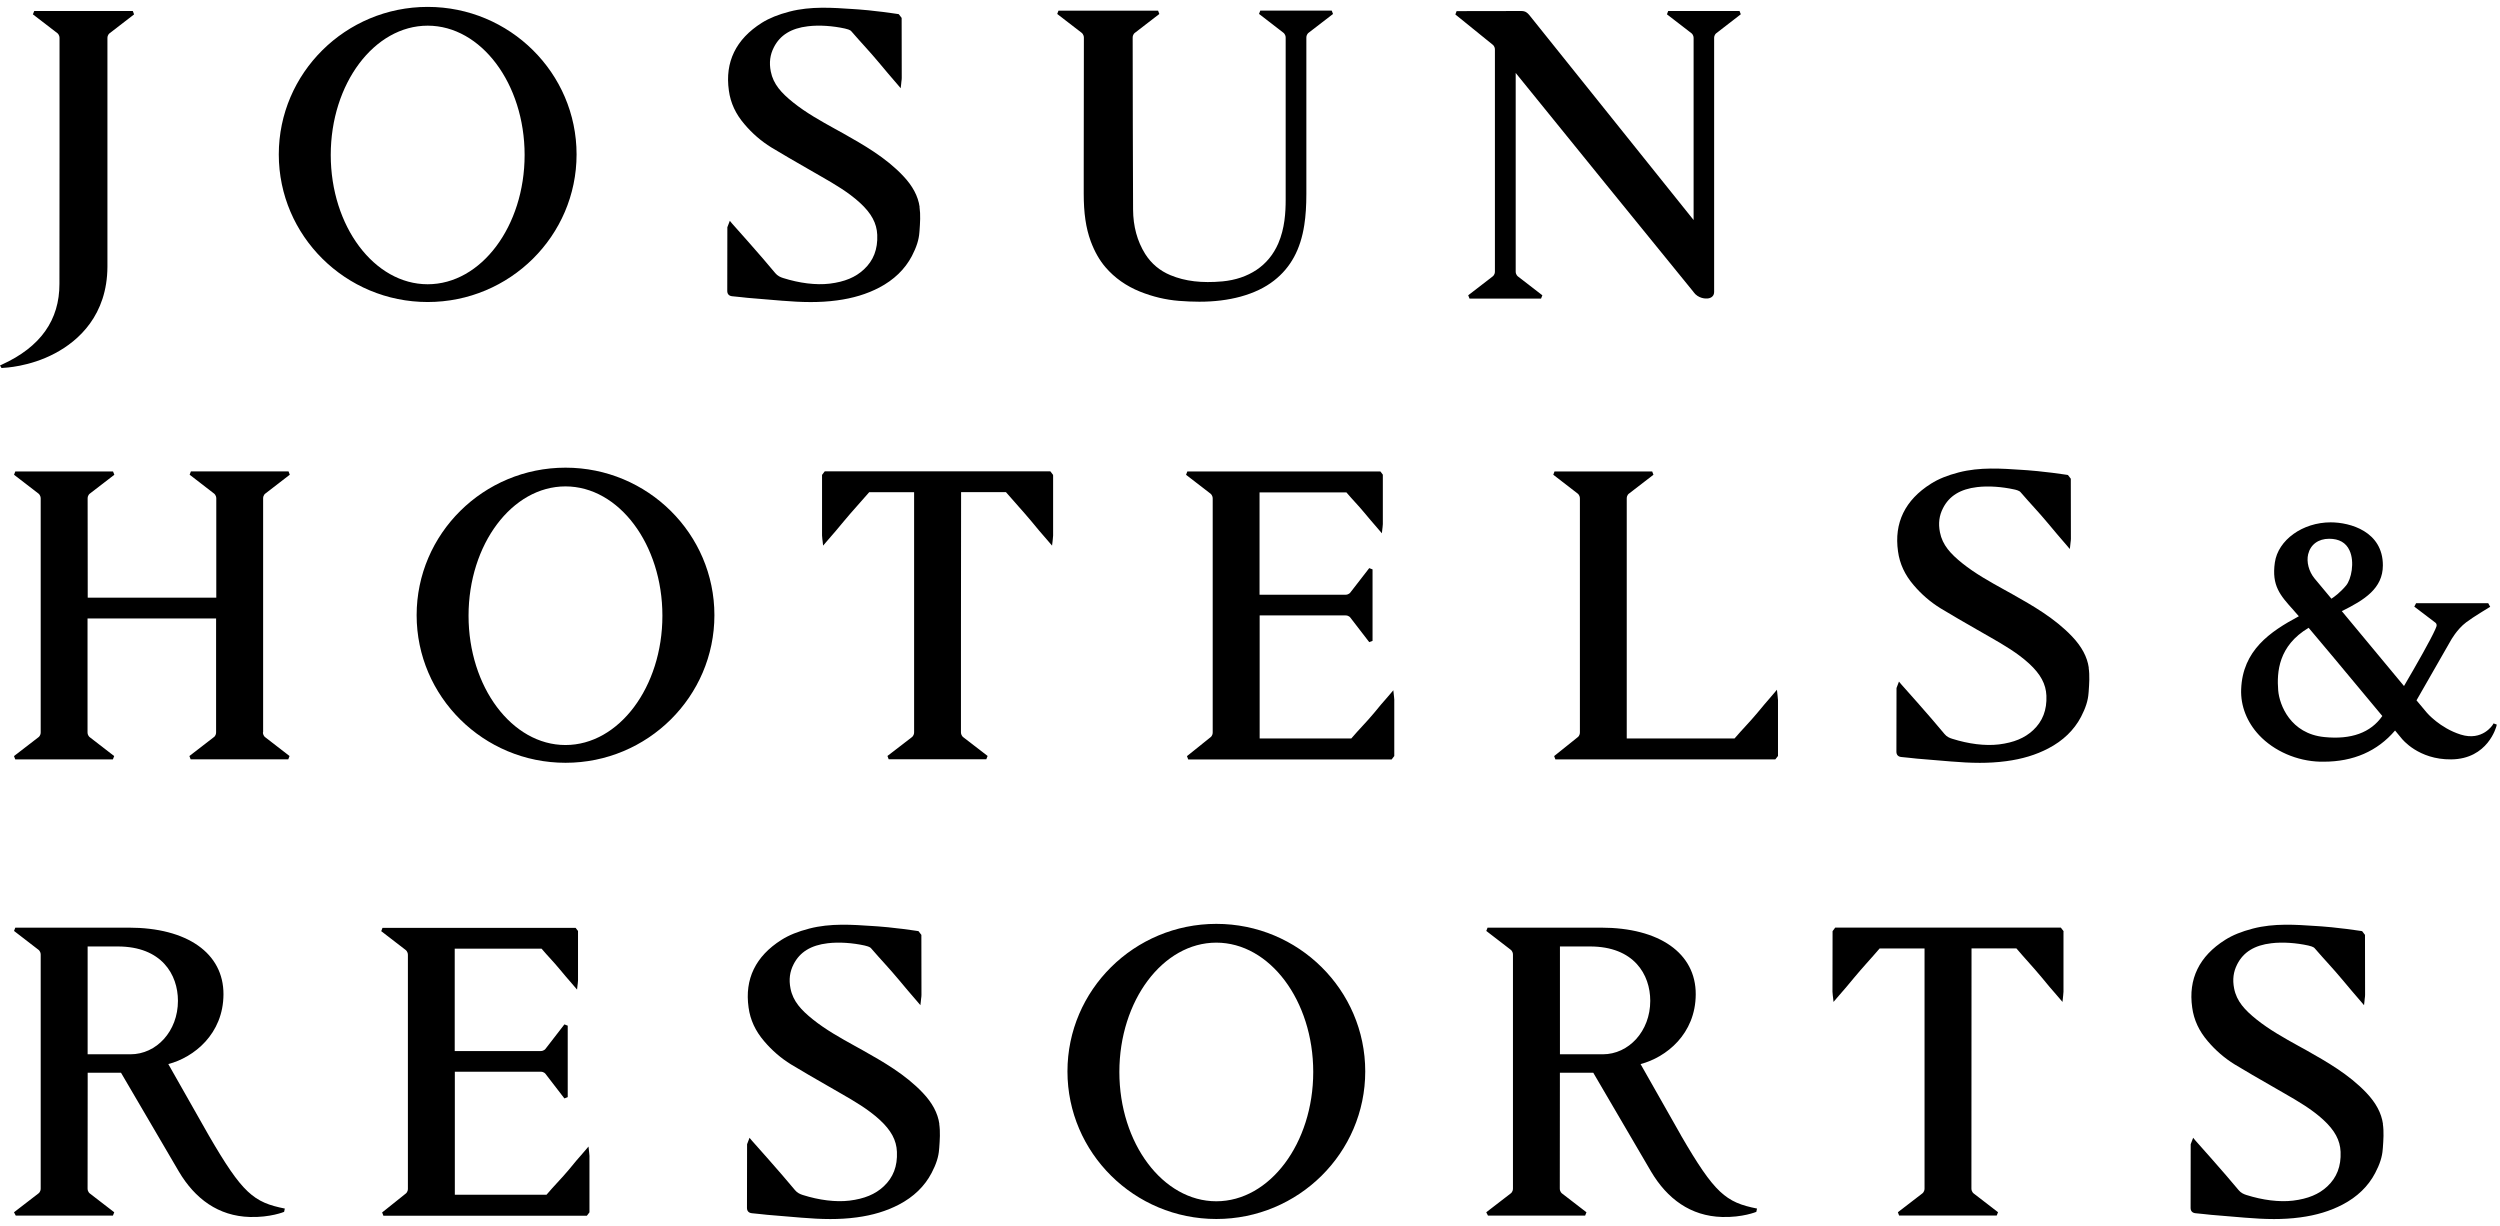 <svg width="208" height="102" viewBox="0 0 208 102" fill="none" xmlns="http://www.w3.org/2000/svg">
<g clip-path="url(#clip0_129_4838)">
<path d="M7.291 87.717C7.291 85.328 7.291 81.853 7.291 78.746H9.797C13.447 78.746 14.805 81.081 14.805 83.269C14.805 85.804 13.013 87.717 10.858 87.717H7.299H7.291ZM17.365 94.458L14.003 88.531C16.129 87.976 18.58 86.034 18.593 82.73C18.605 79.306 15.573 77.18 10.712 77.18H1.273L1.168 77.455L3.206 79.026C3.206 79.026 3.386 79.155 3.386 79.427V98.889C3.386 99.157 3.215 99.286 3.198 99.294L1.164 100.861L1.31 101.136H9.396L9.505 100.861L7.466 99.29C7.466 99.29 7.287 99.161 7.287 98.889C7.287 98.088 7.287 93.581 7.295 90.436V89.254H10.069L14.884 97.478C16.221 99.733 18.163 101.182 20.794 101.253C22.494 101.303 23.638 100.827 23.638 100.827L23.697 100.552C21.103 100.038 20.176 99.303 17.365 94.458Z" fill="black"/>
<path d="M129.787 87.717C129.787 85.328 129.787 81.853 129.787 78.746H132.293C135.944 78.746 137.301 81.081 137.301 83.269C137.301 85.804 135.505 87.717 133.354 87.717H129.796H129.787ZM139.857 94.458L136.495 88.531C138.621 87.976 141.072 86.034 141.085 82.73C141.098 79.306 138.065 77.18 133.204 77.18H123.765L123.66 77.455L125.699 79.026C125.699 79.026 125.878 79.155 125.878 79.427V98.889C125.878 99.157 125.707 99.286 125.69 99.294L123.656 100.861L123.798 101.136H131.884L131.993 100.861L129.954 99.29C129.954 99.29 129.775 99.161 129.775 98.889C129.775 98.088 129.775 93.581 129.783 90.436V89.254H132.561L137.372 97.478C138.709 99.733 140.651 101.182 143.282 101.253C144.982 101.303 146.126 100.827 146.126 100.827L146.185 100.552C143.591 100.038 142.664 99.303 139.853 94.458" fill="black"/>
<path d="M109.261 89.187C109.261 95.118 105.644 99.946 101.196 99.946C96.748 99.946 93.131 95.118 93.131 89.187C93.131 83.256 96.748 78.428 101.196 78.428C105.644 78.428 109.261 83.256 109.261 89.187ZM101.2 76.866C94.367 76.866 88.812 82.371 88.812 89.141C88.812 95.911 94.367 101.42 101.2 101.42C108.033 101.42 113.588 95.915 113.588 89.141C113.588 82.367 108.033 76.866 101.2 76.866Z" fill="black"/>
<path d="M49.047 96.205C49.047 96.117 49.035 96.034 49.022 95.925C49.022 95.883 49.01 95.833 49.005 95.77L48.964 95.39L48.713 95.687C48.58 95.837 48.462 95.979 48.346 96.113C48.204 96.272 48.074 96.422 47.945 96.572L47.352 97.291C46.7 98.072 46.136 98.615 45.468 99.404H37.842C37.842 96.272 37.842 92.793 37.842 90.445V89.167H44.988C45.259 89.167 45.384 89.338 45.393 89.355L46.959 91.389L47.235 91.281V85.337L46.959 85.229L45.384 87.267C45.384 87.267 45.259 87.447 44.983 87.447H37.833C37.833 85.116 37.833 81.871 37.833 78.93H45.059C45.602 79.574 46.04 80 46.566 80.639L47.084 81.257C47.197 81.395 47.31 81.524 47.439 81.666C47.539 81.783 47.644 81.904 47.761 82.042L48.011 82.334L48.053 81.954C48.062 81.904 48.066 81.858 48.07 81.821C48.083 81.721 48.091 81.645 48.091 81.57C48.091 80.2 48.091 77.515 48.091 77.515V77.46L47.89 77.197H31.823L31.719 77.473L33.757 79.043C33.757 79.043 33.937 79.177 33.937 79.448V98.907C33.937 99.178 33.765 99.304 33.749 99.312L31.794 100.874L31.898 101.15H48.826L49.043 100.866V100.811C49.043 100.774 49.051 97.754 49.043 96.221" fill="black"/>
<path d="M171.686 77.531V77.472L171.461 77.176H152.691L152.47 77.472V77.531C152.47 77.568 152.458 80.872 152.462 82.513C152.462 82.605 152.474 82.697 152.487 82.814C152.495 82.86 152.499 82.914 152.508 82.977L152.549 83.361L152.8 83.065C152.942 82.898 153.076 82.751 153.197 82.605C153.347 82.434 153.485 82.275 153.623 82.112L154.266 81.34C154.993 80.463 155.636 79.79 156.384 78.913H160.122C160.122 82.66 160.122 98.046 160.122 98.885C160.122 99.157 159.95 99.286 159.934 99.295L157.904 100.857L158.004 101.132H166.127L166.236 100.857L164.198 99.286C164.198 99.286 164.022 99.153 164.022 98.881C164.022 97.745 164.022 82.605 164.031 78.909H167.765C168.512 79.786 169.151 80.459 169.878 81.331L170.525 82.112C170.663 82.275 170.801 82.438 170.956 82.609C171.077 82.751 171.206 82.902 171.348 83.065L171.599 83.361L171.64 82.977C171.64 82.914 171.653 82.86 171.657 82.814C171.67 82.693 171.682 82.605 171.682 82.513C171.682 80.872 171.682 77.568 171.682 77.531" fill="black"/>
<path d="M78.153 93.507C78.023 92.609 77.572 91.761 76.775 90.921C75.309 89.376 73.45 88.328 71.809 87.4C71.583 87.275 71.353 87.146 71.124 87.02C69.933 86.361 68.701 85.675 67.624 84.811C66.663 84.038 65.978 83.312 65.769 82.238C65.623 81.503 65.707 80.847 66.028 80.225C66.542 79.214 67.469 78.642 68.86 78.479C69.812 78.362 70.948 78.45 71.938 78.667C72.076 78.701 72.368 78.763 72.477 78.901C73.308 79.866 73.989 80.563 74.795 81.532C75.033 81.812 75.271 82.096 75.509 82.384C75.647 82.551 75.785 82.71 75.935 82.881C76.056 83.023 76.186 83.174 76.328 83.337L76.578 83.633L76.62 83.253C76.629 83.186 76.633 83.136 76.637 83.086C76.654 82.969 76.666 82.877 76.666 82.785C76.666 81.14 76.658 77.874 76.658 77.84V77.782L76.42 77.473L76.353 77.46C76.315 77.46 75.497 77.331 75.096 77.285L74.716 77.243C74.173 77.176 73.613 77.114 73.058 77.076L72.627 77.047C70.894 76.93 69.098 76.8 67.336 77.256C66.388 77.502 65.648 77.799 65.013 78.2C62.863 79.561 61.944 81.457 62.282 83.829C62.424 84.865 62.85 85.78 63.581 86.632C64.228 87.396 64.98 88.044 65.811 88.557C66.797 89.155 67.808 89.735 68.789 90.299C69.198 90.537 69.612 90.771 70.021 91.009C71.053 91.602 72.222 92.279 73.187 93.164C74.144 94.045 74.586 94.864 74.624 95.833C74.678 97.027 74.315 97.971 73.521 98.71C72.824 99.362 71.917 99.738 70.677 99.892C69.52 100.03 68.146 99.851 66.797 99.425C66.576 99.354 66.338 99.254 66.145 99.02C64.993 97.62 62.566 94.91 62.541 94.881L62.361 94.663L62.157 95.198V95.039C62.157 95.039 62.157 98.631 62.148 100.498C62.148 100.761 62.295 100.916 62.562 100.941C62.783 100.957 63.005 100.983 63.23 101.008C63.435 101.028 63.639 101.049 63.848 101.074C64.817 101.158 65.786 101.237 66.755 101.317H66.776C67.486 101.375 68.263 101.425 69.086 101.425C69.791 101.425 70.527 101.388 71.27 101.287C72.602 101.112 73.755 100.761 74.791 100.222C76.015 99.583 76.929 98.698 77.506 97.595C77.89 96.865 78.09 96.242 78.132 95.637L78.145 95.503C78.191 94.847 78.241 94.171 78.145 93.511" fill="black"/>
<path d="M198.262 93.507C198.133 92.609 197.682 91.761 196.884 90.921C195.418 89.376 193.56 88.328 191.922 87.4C191.693 87.275 191.463 87.146 191.233 87.02C190.043 86.361 188.811 85.675 187.733 84.811C186.773 84.038 186.088 83.312 185.879 82.238C185.733 81.503 185.816 80.847 186.138 80.225C186.652 79.214 187.579 78.642 188.97 78.479C189.922 78.362 191.058 78.45 192.048 78.667C192.185 78.701 192.478 78.763 192.586 78.901C193.418 79.866 194.098 80.563 194.904 81.532C195.142 81.812 195.381 82.096 195.619 82.384C195.756 82.551 195.894 82.71 196.045 82.881C196.166 83.023 196.295 83.174 196.437 83.337L196.688 83.633L196.73 83.253C196.738 83.186 196.742 83.136 196.746 83.086C196.763 82.969 196.775 82.877 196.775 82.785C196.775 81.14 196.767 77.874 196.767 77.84V77.782L196.529 77.473L196.462 77.46C196.425 77.46 195.606 77.331 195.205 77.285L194.825 77.243C194.282 77.176 193.722 77.114 193.167 77.076L192.737 77.047C191.003 76.93 189.208 76.8 187.445 77.256C186.497 77.502 185.762 77.799 185.127 78.2C182.972 79.561 182.053 81.457 182.391 83.829C182.533 84.865 182.959 85.78 183.69 86.632C184.338 87.396 185.09 88.044 185.921 88.557C186.906 89.155 187.917 89.735 188.899 90.299C189.308 90.537 189.721 90.771 190.131 91.009C191.162 91.602 192.332 92.279 193.296 93.164C194.253 94.045 194.696 94.864 194.737 95.833C194.787 97.027 194.424 97.971 193.631 98.71C192.933 99.362 192.027 99.738 190.786 99.892C189.629 100.03 188.255 99.851 186.906 99.425C186.685 99.354 186.447 99.254 186.255 99.02C185.102 97.62 182.675 94.91 182.65 94.881L182.471 94.663L182.266 95.198V95.039C182.266 95.039 182.266 98.631 182.258 100.498C182.258 100.761 182.404 100.916 182.671 100.941C182.893 100.957 183.114 100.983 183.34 101.008C183.544 101.028 183.749 101.049 183.958 101.074C184.927 101.158 185.896 101.237 186.865 101.317H186.885C187.595 101.375 188.376 101.425 189.195 101.425C189.901 101.425 190.636 101.388 191.379 101.287C192.712 101.112 193.864 100.761 194.9 100.222C196.124 99.583 197.039 98.698 197.615 97.595C197.999 96.865 198.2 96.242 198.241 95.637L198.254 95.503C198.3 94.847 198.35 94.171 198.254 93.511" fill="black"/>
<path d="M192.04 46.107C192.236 45.305 192.888 44.825 193.786 44.825C194.613 44.825 195.185 45.151 195.477 45.789C195.932 46.758 195.623 48.212 195.193 48.717C194.692 49.315 194.191 49.674 193.974 49.812C193.761 49.561 193.209 48.901 192.57 48.128C192.094 47.548 191.885 46.754 192.04 46.103M192.082 52.238C193.197 53.55 194.813 55.492 196.241 57.208C196.96 58.069 197.641 58.887 198.209 59.572C197.244 60.959 195.619 61.552 193.376 61.322C190.574 61.042 189.647 58.662 189.546 57.442C189.425 55.918 189.559 53.733 192.077 52.234M207.464 60.19L207.393 60.307C207.393 60.307 206.541 61.685 204.732 61.117C202.995 60.57 201.922 59.309 201.909 59.292L201.053 58.269L203.897 53.303C203.897 53.303 204.398 52.372 205.188 51.775C205.777 51.328 207.05 50.568 207.063 50.559L207.184 50.488L207.021 50.187H201.019L200.869 50.471L200.969 50.547C201.525 50.968 202.581 51.779 202.611 51.795C202.661 51.833 202.736 51.9 202.728 52.046C202.728 52.075 202.711 52.15 202.611 52.372C202.239 53.215 201.045 55.316 200.017 57.07V57.083L194.838 50.847C196.726 49.916 198.255 48.959 198.255 47.034C198.255 44.215 195.527 43.459 193.915 43.459C191.576 43.459 189.534 44.929 189.267 46.804C188.991 48.734 189.714 49.536 190.808 50.751L190.883 50.839C190.971 50.931 191.096 51.077 191.263 51.273C188.874 52.551 186.581 54.105 186.464 57.358C186.414 58.733 186.944 60.082 187.955 61.163C189.204 62.492 191.109 63.323 193.042 63.373C193.138 63.373 193.234 63.373 193.326 63.373C195.803 63.373 197.799 62.5 199.269 60.779C199.595 61.172 199.804 61.426 199.804 61.426C199.863 61.498 201.212 63.21 203.935 63.181C206.996 63.156 207.689 60.458 207.698 60.428L207.731 60.286L207.464 60.186V60.19Z" fill="black"/>
<path d="M55.112 51.227C55.112 57.157 51.495 61.986 47.047 61.986C42.599 61.986 38.983 57.157 38.983 51.227C38.983 45.296 42.599 40.468 47.047 40.468C51.495 40.468 55.112 45.296 55.112 51.227ZM47.052 38.91C40.219 38.91 34.664 44.415 34.664 51.185C34.664 57.955 40.219 63.464 47.052 63.464C53.885 63.464 59.439 57.955 59.439 51.185C59.439 44.415 53.885 38.91 47.052 38.91Z" fill="black"/>
<path d="M21.892 60.925V41.467C21.892 41.195 22.064 41.07 22.08 41.062L24.11 39.495L24.006 39.22H15.882L15.778 39.495L17.812 41.066C17.812 41.066 17.995 41.199 17.995 41.471C17.995 42.139 17.995 46.57 17.995 49.724H7.299C7.299 46.6 7.291 42.248 7.291 41.471C7.291 41.199 7.462 41.074 7.479 41.066L9.513 39.5L9.404 39.224H1.273L1.168 39.5L3.206 41.07C3.206 41.07 3.386 41.204 3.386 41.475V60.934C3.386 61.205 3.215 61.33 3.198 61.339L1.164 62.905L1.268 63.181H9.392L9.5 62.905L7.462 61.33C7.462 61.33 7.283 61.205 7.283 60.929C7.283 60.549 7.283 58.532 7.283 56.456C7.283 54.393 7.283 52.079 7.283 51.457H17.979V56.469C17.979 58.566 17.979 60.599 17.979 60.929C17.979 61.201 17.808 61.326 17.787 61.334L15.757 62.901L15.861 63.176H23.985L24.089 62.901L22.051 61.326C22.051 61.326 21.876 61.201 21.876 60.925" fill="black"/>
<path d="M116.008 58.244C116.008 58.157 115.996 58.073 115.983 57.965C115.983 57.919 115.971 57.873 115.966 57.814L115.925 57.43L115.674 57.726C115.54 57.881 115.423 58.019 115.307 58.153C115.165 58.311 115.035 58.462 114.906 58.612L114.313 59.33C113.661 60.111 113.097 60.654 112.429 61.439H104.803C104.803 58.307 104.803 54.828 104.803 52.481V51.203H111.949C112.22 51.203 112.345 51.374 112.354 51.391L113.92 53.425L114.196 53.32V47.373L113.92 47.268L112.345 49.302C112.345 49.302 112.22 49.482 111.944 49.482H104.794C104.794 47.151 104.794 43.906 104.794 40.966H112.02C112.563 41.609 113.001 42.035 113.527 42.674L114.045 43.292C114.158 43.43 114.271 43.56 114.4 43.702C114.5 43.819 114.605 43.94 114.722 44.078L114.972 44.37L115.014 43.99C115.023 43.94 115.027 43.894 115.031 43.852C115.043 43.756 115.052 43.681 115.052 43.601C115.052 42.231 115.052 39.546 115.052 39.546V39.492L114.851 39.228H98.784L98.68 39.504L100.718 41.075C100.718 41.075 100.897 41.208 100.897 41.48V60.938C100.897 61.21 100.726 61.335 100.709 61.343L98.755 62.91L98.859 63.185H115.787L116.004 62.901V62.847C116.004 62.813 116.012 59.79 116.004 58.257" fill="black"/>
<path d="M87.615 39.57V39.511L87.389 39.215H68.62L68.394 39.511V39.57C68.394 39.607 68.386 42.911 68.394 44.553C68.394 44.644 68.407 44.732 68.419 44.853C68.428 44.899 68.432 44.953 68.44 45.016L68.482 45.396L68.733 45.104C68.875 44.937 69.008 44.791 69.129 44.644C69.276 44.473 69.418 44.314 69.555 44.151L70.199 43.379C70.925 42.502 71.564 41.829 72.316 40.952H76.054C76.054 44.699 76.054 60.085 76.054 60.925C76.054 61.196 75.883 61.321 75.866 61.334L73.836 62.896L73.937 63.172H82.06L82.169 62.896L80.13 61.325C80.13 61.325 79.951 61.192 79.951 60.92C79.951 59.784 79.951 44.644 79.963 40.948H83.697C84.445 41.825 85.084 42.498 85.811 43.37L86.458 44.151C86.596 44.314 86.734 44.477 86.888 44.648C87.009 44.791 87.139 44.941 87.281 45.104L87.531 45.396L87.577 45.016C87.577 44.953 87.59 44.899 87.594 44.853C87.606 44.732 87.619 44.644 87.619 44.553C87.619 42.911 87.619 39.607 87.619 39.57" fill="black"/>
<path d="M147.924 58.206C147.924 58.118 147.912 58.035 147.899 57.922C147.899 57.876 147.887 57.826 147.883 57.772L147.841 57.387L147.59 57.684C147.461 57.839 147.34 57.98 147.223 58.114C147.081 58.277 146.947 58.423 146.822 58.578L146.22 59.3C145.561 60.094 144.992 60.649 144.312 61.443H135.345C135.345 58.657 135.345 48.592 135.345 43.922V41.471C135.345 41.199 135.516 41.07 135.533 41.066L137.567 39.499L137.462 39.224H129.335L129.234 39.499L131.268 41.07C131.268 41.07 131.448 41.203 131.448 41.475V60.933C131.448 61.205 131.277 61.33 131.26 61.338L129.305 62.905L129.406 63.18H147.707L147.929 62.896V62.838C147.929 62.804 147.937 59.755 147.929 58.21" fill="black"/>
<path d="M173.786 55.55C173.656 54.652 173.205 53.809 172.408 52.965C170.942 51.42 169.083 50.371 167.442 49.444C167.216 49.319 166.986 49.189 166.757 49.064C165.566 48.404 164.334 47.723 163.253 46.855C162.296 46.082 161.611 45.355 161.402 44.282C161.256 43.547 161.34 42.891 161.661 42.273C162.175 41.262 163.102 40.69 164.493 40.527C165.445 40.41 166.581 40.502 167.571 40.719C167.709 40.748 168.001 40.815 168.11 40.949C168.941 41.914 169.622 42.611 170.428 43.58C170.666 43.86 170.904 44.144 171.142 44.432C171.28 44.599 171.418 44.758 171.568 44.929C171.689 45.075 171.819 45.222 171.961 45.385L172.211 45.681L172.253 45.301C172.261 45.234 172.266 45.184 172.27 45.134C172.286 45.017 172.299 44.929 172.299 44.833C172.299 43.188 172.291 39.922 172.291 39.888V39.83L172.053 39.521L171.986 39.508C171.948 39.508 171.129 39.379 170.729 39.333L170.348 39.291C169.806 39.228 169.246 39.161 168.69 39.124L168.26 39.095C166.527 38.978 164.731 38.848 162.969 39.303C162.02 39.55 161.285 39.846 160.651 40.247C158.495 41.609 157.577 43.505 157.915 45.877C158.057 46.913 158.483 47.828 159.214 48.68C159.861 49.444 160.613 50.092 161.444 50.605C162.426 51.202 163.44 51.783 164.422 52.347C164.831 52.581 165.245 52.815 165.654 53.053C166.686 53.646 167.855 54.322 168.82 55.208C169.776 56.089 170.219 56.908 170.261 57.877C170.311 59.071 169.948 60.015 169.154 60.754C168.457 61.406 167.55 61.782 166.31 61.936C165.153 62.074 163.779 61.894 162.43 61.468C162.208 61.401 161.97 61.301 161.778 61.063C160.63 59.664 158.199 56.953 158.174 56.924L157.994 56.707L157.79 57.242V57.083C157.79 57.083 157.79 60.675 157.781 62.542C157.781 62.805 157.927 62.959 158.195 62.984C158.416 63.005 158.637 63.026 158.863 63.051C159.068 63.072 159.272 63.097 159.481 63.118C160.45 63.202 161.419 63.281 162.388 63.36H162.409C163.119 63.419 163.9 63.469 164.719 63.469C165.424 63.469 166.159 63.431 166.903 63.331C168.235 63.156 169.388 62.809 170.424 62.266C171.647 61.627 172.562 60.746 173.143 59.639C173.523 58.908 173.723 58.286 173.765 57.68L173.777 57.551C173.823 56.891 173.873 56.214 173.777 55.554" fill="black"/>
<path d="M144.746 0.916H138.794L138.69 1.192L140.732 2.767C140.732 2.767 140.908 2.892 140.908 3.167V18.307C138.974 15.889 128.123 2.353 127.246 1.263C127.092 1.075 126.921 0.908 126.553 0.916L121.19 0.925L121.086 1.204L124.193 3.719C124.193 3.719 124.377 3.848 124.377 4.12V22.597C124.377 22.864 124.202 22.989 124.185 23.002L122.155 24.568L122.264 24.844H128.215L128.324 24.568L126.29 22.998C126.29 22.998 126.106 22.864 126.106 22.597C126.106 22.229 126.106 20.529 126.106 18.566C126.106 13.822 126.106 6.726 126.106 6.07C127.28 7.536 140.102 23.323 140.895 24.284V24.292C141.296 24.856 141.931 24.844 142.019 24.835C142.073 24.835 142.307 24.827 142.466 24.668C142.566 24.576 142.616 24.443 142.616 24.288C142.616 23.361 142.616 14.156 142.616 8.263V3.163C142.616 2.892 142.787 2.767 142.804 2.758L144.834 1.188L144.729 0.912L144.746 0.916Z" fill="black"/>
<path d="M76.512 17.214C76.383 16.316 75.932 15.468 75.134 14.628C73.668 13.079 71.809 12.035 70.172 11.107C69.943 10.982 69.713 10.853 69.483 10.727C68.293 10.068 67.061 9.383 65.983 8.518C65.023 7.745 64.338 7.014 64.129 5.945C63.983 5.21 64.066 4.554 64.388 3.932C64.901 2.921 65.829 2.349 67.219 2.186C68.172 2.069 69.308 2.157 70.298 2.374C70.436 2.408 70.728 2.47 70.836 2.608C71.668 3.573 72.348 4.27 73.154 5.239C73.392 5.519 73.63 5.803 73.869 6.091C74.006 6.258 74.144 6.417 74.295 6.588C74.416 6.73 74.545 6.881 74.687 7.044L74.938 7.34L74.98 6.96C74.988 6.893 74.992 6.843 74.996 6.793C75.013 6.672 75.025 6.584 75.025 6.492C75.025 4.847 75.017 1.581 75.017 1.547V1.489L74.779 1.18L74.712 1.167C74.675 1.167 73.856 1.038 73.455 0.992L73.075 0.95C72.532 0.883 71.972 0.821 71.417 0.783L70.987 0.754C69.254 0.637 67.458 0.507 65.695 0.963C64.747 1.209 64.012 1.506 63.377 1.902C61.222 3.268 60.303 5.164 60.642 7.537C60.783 8.572 61.209 9.487 61.94 10.335C62.588 11.103 63.34 11.751 64.171 12.264C65.156 12.862 66.167 13.442 67.148 14.006C67.558 14.24 67.971 14.478 68.381 14.716C69.412 15.309 70.582 15.986 71.546 16.871C72.503 17.748 72.946 18.571 72.987 19.54C73.037 20.734 72.674 21.678 71.88 22.413C71.183 23.069 70.277 23.445 69.036 23.599C67.879 23.737 66.505 23.558 65.156 23.132C64.935 23.061 64.697 22.96 64.505 22.727C63.356 21.328 60.925 18.617 60.9 18.588L60.721 18.37L60.516 18.905V18.746C60.516 18.746 60.516 22.338 60.508 24.205C60.508 24.468 60.654 24.623 60.921 24.648C61.143 24.665 61.364 24.69 61.59 24.715C61.794 24.735 61.999 24.756 62.208 24.782C63.177 24.865 64.146 24.944 65.115 25.024H65.135C65.845 25.082 66.626 25.132 67.445 25.132C68.151 25.132 68.886 25.095 69.629 24.994C70.962 24.819 72.114 24.468 73.15 23.929C74.374 23.286 75.289 22.405 75.869 21.302C76.249 20.572 76.45 19.949 76.492 19.344L76.504 19.21C76.55 18.554 76.6 17.878 76.504 17.218" fill="black"/>
<path d="M43.648 12.891C43.648 18.822 40.031 23.65 35.583 23.65C31.135 23.65 27.518 18.822 27.518 12.891C27.518 6.96 31.139 2.136 35.583 2.136C40.027 2.136 43.648 6.964 43.648 12.895M35.583 0.574C28.75 0.574 23.195 6.079 23.195 12.849C23.195 19.619 28.75 25.128 35.583 25.128C42.416 25.128 47.971 19.619 47.971 12.849C47.971 6.079 42.416 0.574 35.583 0.574Z" fill="black"/>
<path d="M110.802 0.883H104.855L104.751 1.158L106.785 2.729C106.785 2.729 106.968 2.862 106.968 3.134C106.968 6.922 106.968 15.973 106.968 16.633C106.968 17.66 106.893 19.005 106.354 20.25C105.949 21.181 105.34 21.92 104.542 22.455C103.748 22.985 102.796 23.307 101.714 23.411C99.981 23.566 98.607 23.403 97.387 22.897C96.498 22.53 95.788 21.933 95.278 21.127C94.618 20.07 94.28 18.829 94.272 17.439C94.259 15.647 94.238 5.381 94.238 3.134C94.238 2.862 94.409 2.737 94.426 2.729L96.456 1.163L96.352 0.887H88.065L87.961 1.163L89.999 2.733C89.999 2.733 90.179 2.867 90.179 3.138C90.179 4.663 90.17 11.646 90.166 14.127V16.11C90.166 17.731 90.342 18.955 90.747 20.07C91.073 20.943 91.478 21.657 91.991 22.25C92.743 23.123 93.704 23.799 94.84 24.259C95.896 24.685 96.987 24.944 98.085 25.032C98.678 25.078 99.246 25.103 99.781 25.103C101.054 25.103 102.178 24.961 103.226 24.677C104.341 24.367 105.252 23.929 106.004 23.34C107.386 22.263 108.209 20.747 108.518 18.712C108.635 17.961 108.689 17.117 108.689 16.131C108.689 15.509 108.689 8.225 108.689 4.817V3.134C108.689 2.862 108.86 2.737 108.873 2.729L110.907 1.163L110.802 0.887V0.883Z" fill="black"/>
<path d="M11.055 0.917H2.848L2.736 1.193L4.778 2.763C4.778 2.763 4.953 2.893 4.953 3.168C4.953 5.094 4.953 8.953 4.953 12.666C4.953 17.444 4.941 22.384 4.945 23.612C4.953 26.615 3.383 28.871 0.142 30.341L0 30.408L0.129 30.621L0.255 30.608C0.347 30.6 2.443 30.533 4.573 29.397C6.553 28.349 8.921 26.21 8.938 22.188V3.168C8.938 2.897 9.109 2.771 9.126 2.763L11.156 1.197L11.051 0.921L11.055 0.917Z" fill="black"/>
</g>
<defs>
<clipPath id="clip0_129_4838">
<rect width="207.737" height="100.851" fill="white" transform="translate(0 0.574)"/>
</clipPath>
</defs>
</svg>
